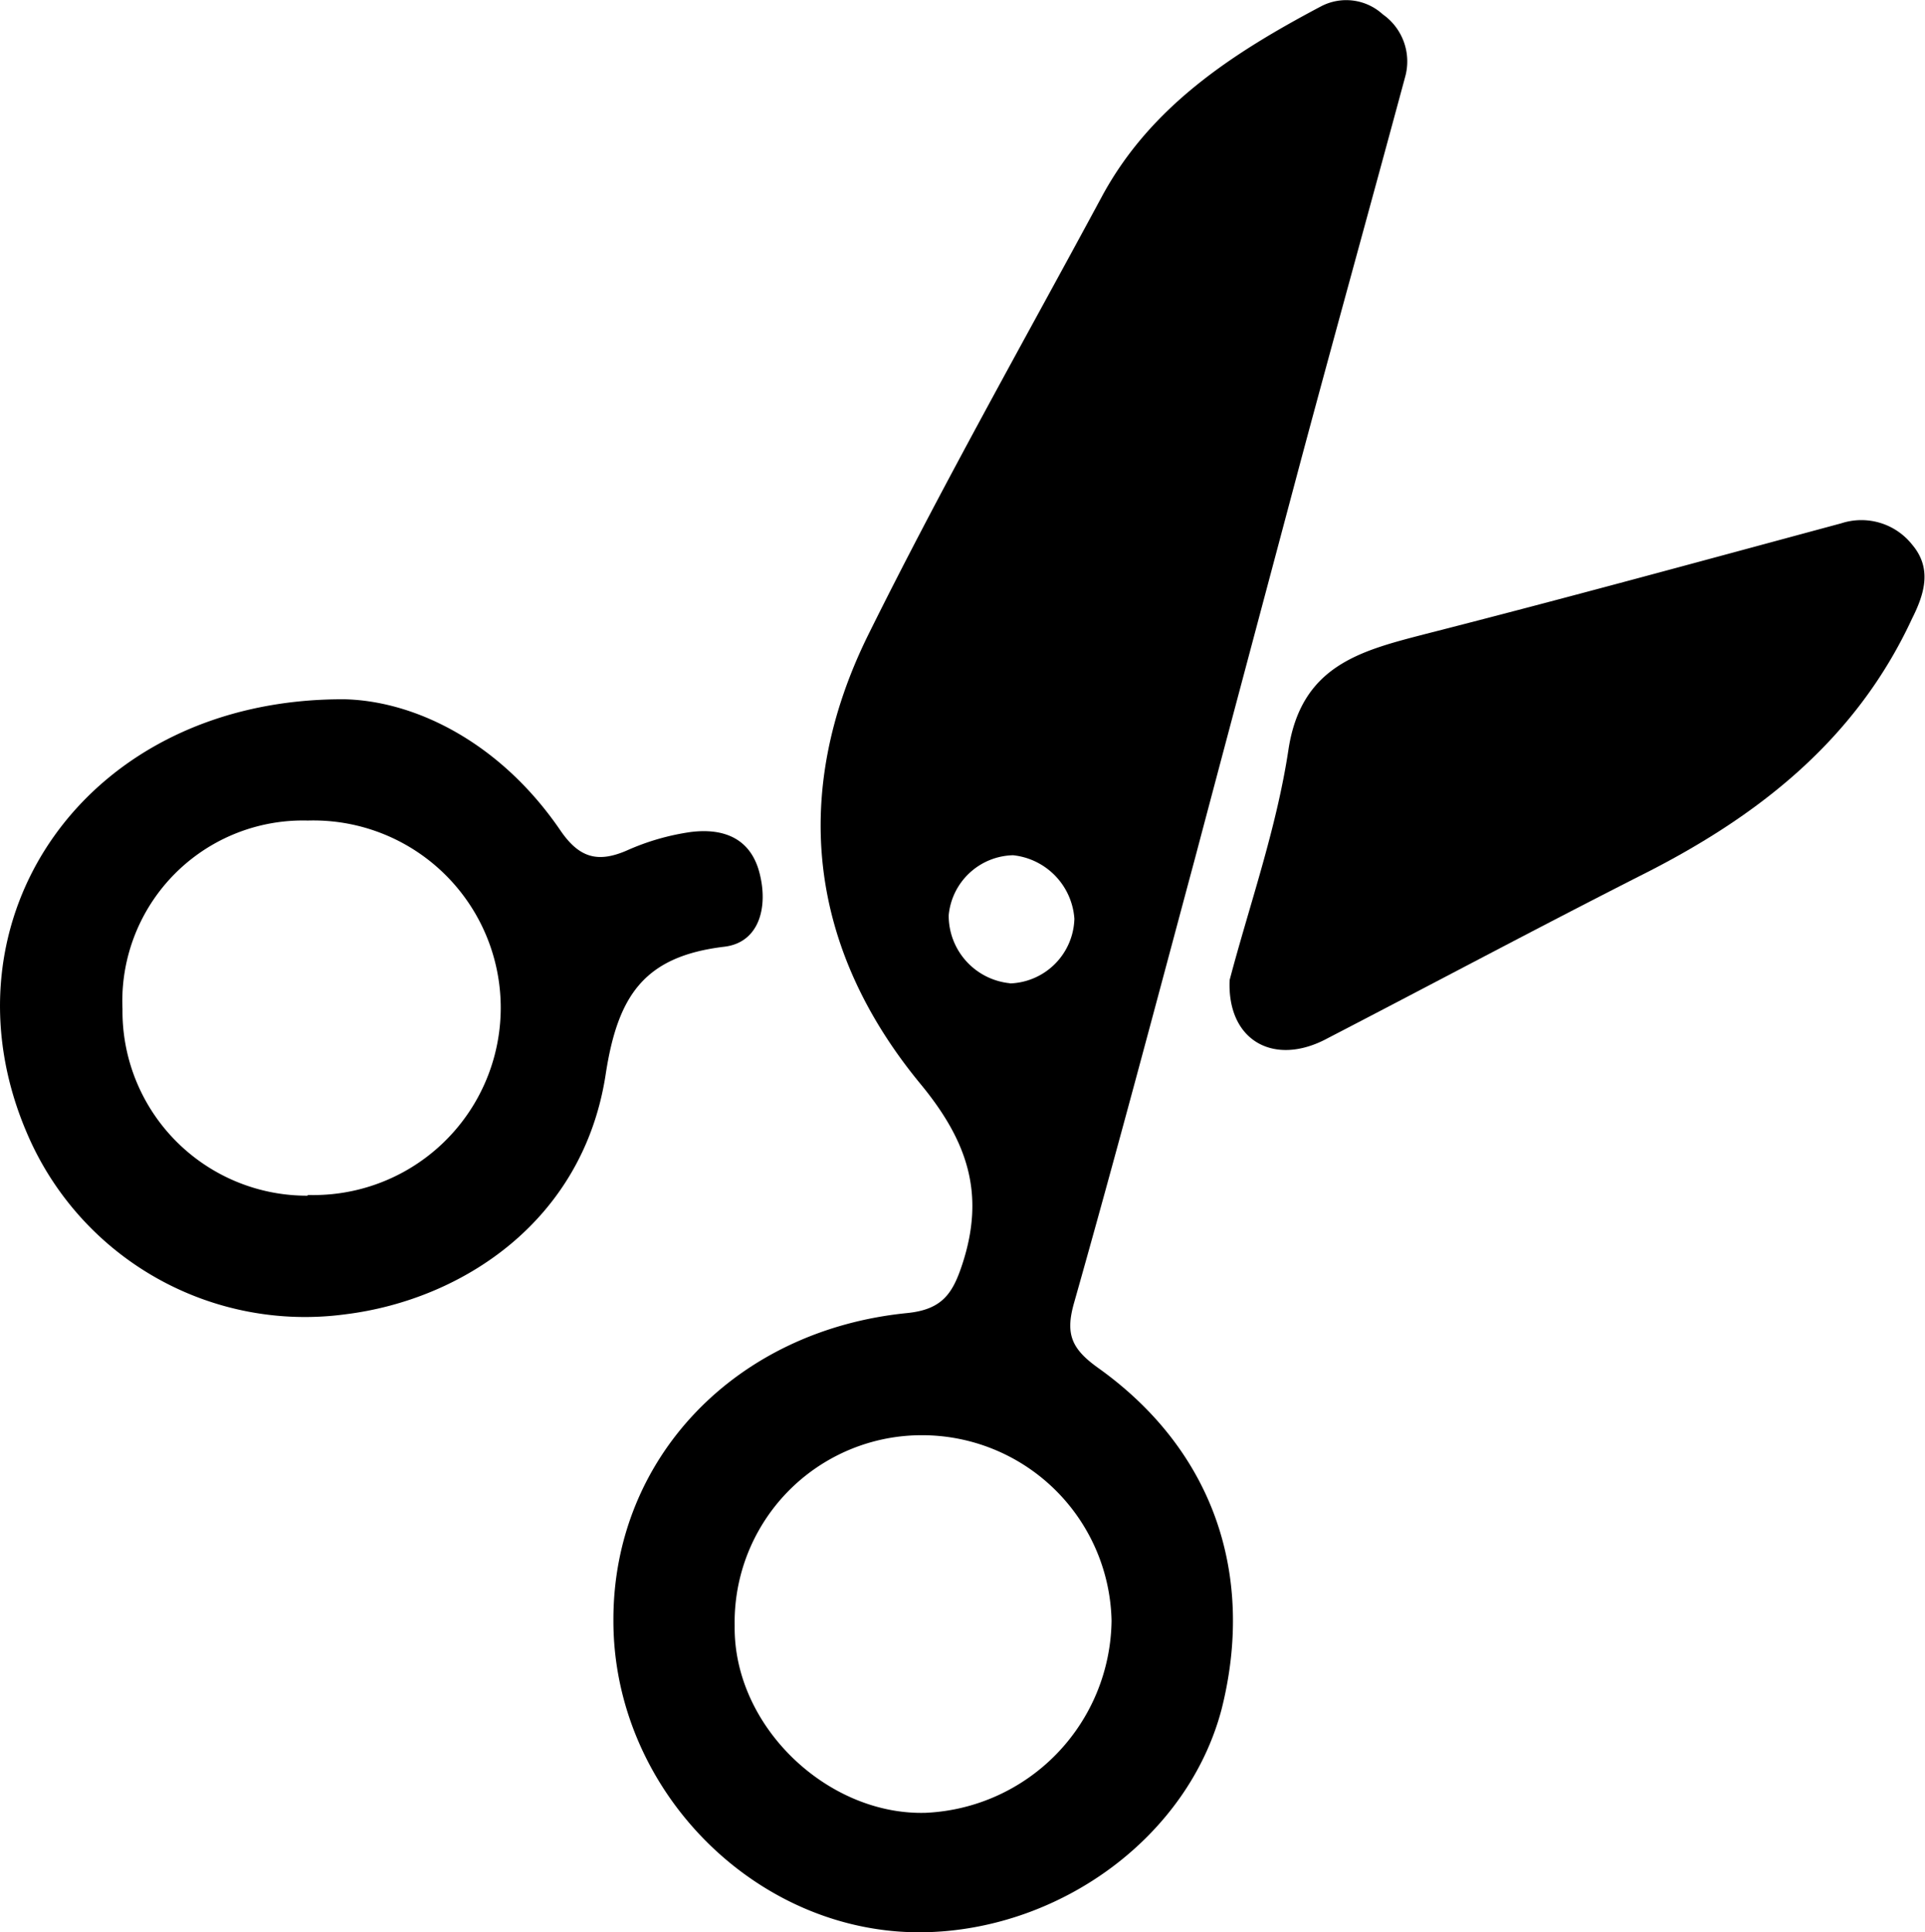 <svg viewBox="0 0 108.74 109.15" xmlns="http://www.w3.org/2000/svg"><title>ikonok</title><path d="M34.65,91.48c0-9.09,6.87-16.34,16.59-17.31,2-.2,2.58-1.12,3.12-2.76,1.29-3.94.33-6.92-2.37-10.19-6.31-7.66-7.36-16.42-2.94-25.37,4.15-8.38,8.76-16.52,13.2-24.76C65,6,69.63,3,74.62.36a3.06,3.06,0,0,1,3.49.45,3.25,3.25,0,0,1,1.26,3.55c-1.94,7.19-3.93,14.36-5.86,21.55-2,7.51-4,15-6,22.55-2.25,8.38-4.47,16.78-6.84,25.14-.5,1.76-.14,2.59,1.35,3.66C68.67,82,70.89,89.11,69,96.57,67.1,103.73,60,108.9,52.44,109.14,42.9,109.44,34.61,101.21,34.65,91.48Zm28.14.07A10.71,10.71,0,0,0,52,81.07,10.57,10.57,0,0,0,41.5,91.84c-.07,5.69,5.26,10.71,10.78,10.56A11,11,0,0,0,62.79,91.55Zm-5.74-36a3.76,3.76,0,0,0,3.64-3.65,3.88,3.88,0,0,0-3.46-3.59,3.74,3.74,0,0,0-3.64,3.39A3.84,3.84,0,0,0,57.05,55.54Z"></path><path d="M19.48,39.5c4,.1,8.79,2.45,12.17,7.4,1.05,1.54,2.09,1.86,3.74,1.15A13.5,13.5,0,0,1,39,47c1.79-.23,3.36.29,3.89,2.26s0,4-2,4.22c-4.52.55-6,2.77-6.68,7.23C32.93,69,26.07,73.43,19.51,74.24A17.07,17.07,0,0,1,1.52,64C-3.63,52,4.8,39.42,19.48,39.5Zm-2.1,28a10.58,10.58,0,1,0,0-21.15A10.2,10.2,0,0,0,6.92,57,10.42,10.42,0,0,0,17.38,67.54Z"></path><path d="M69.46,55.36c1.1-4.18,2.64-8.51,3.32-13,.72-4.78,4.09-5.6,7.75-6.55,7.84-2,15.66-4.14,23.48-6.25a3.66,3.66,0,0,1,4,1.2c1.12,1.32.73,2.73,0,4.18-3.2,6.91-8.78,11.24-15.4,14.55-5.91,3-11.73,6.11-17.6,9.15C72,60.28,69.31,58.81,69.46,55.36Z"></path></svg>